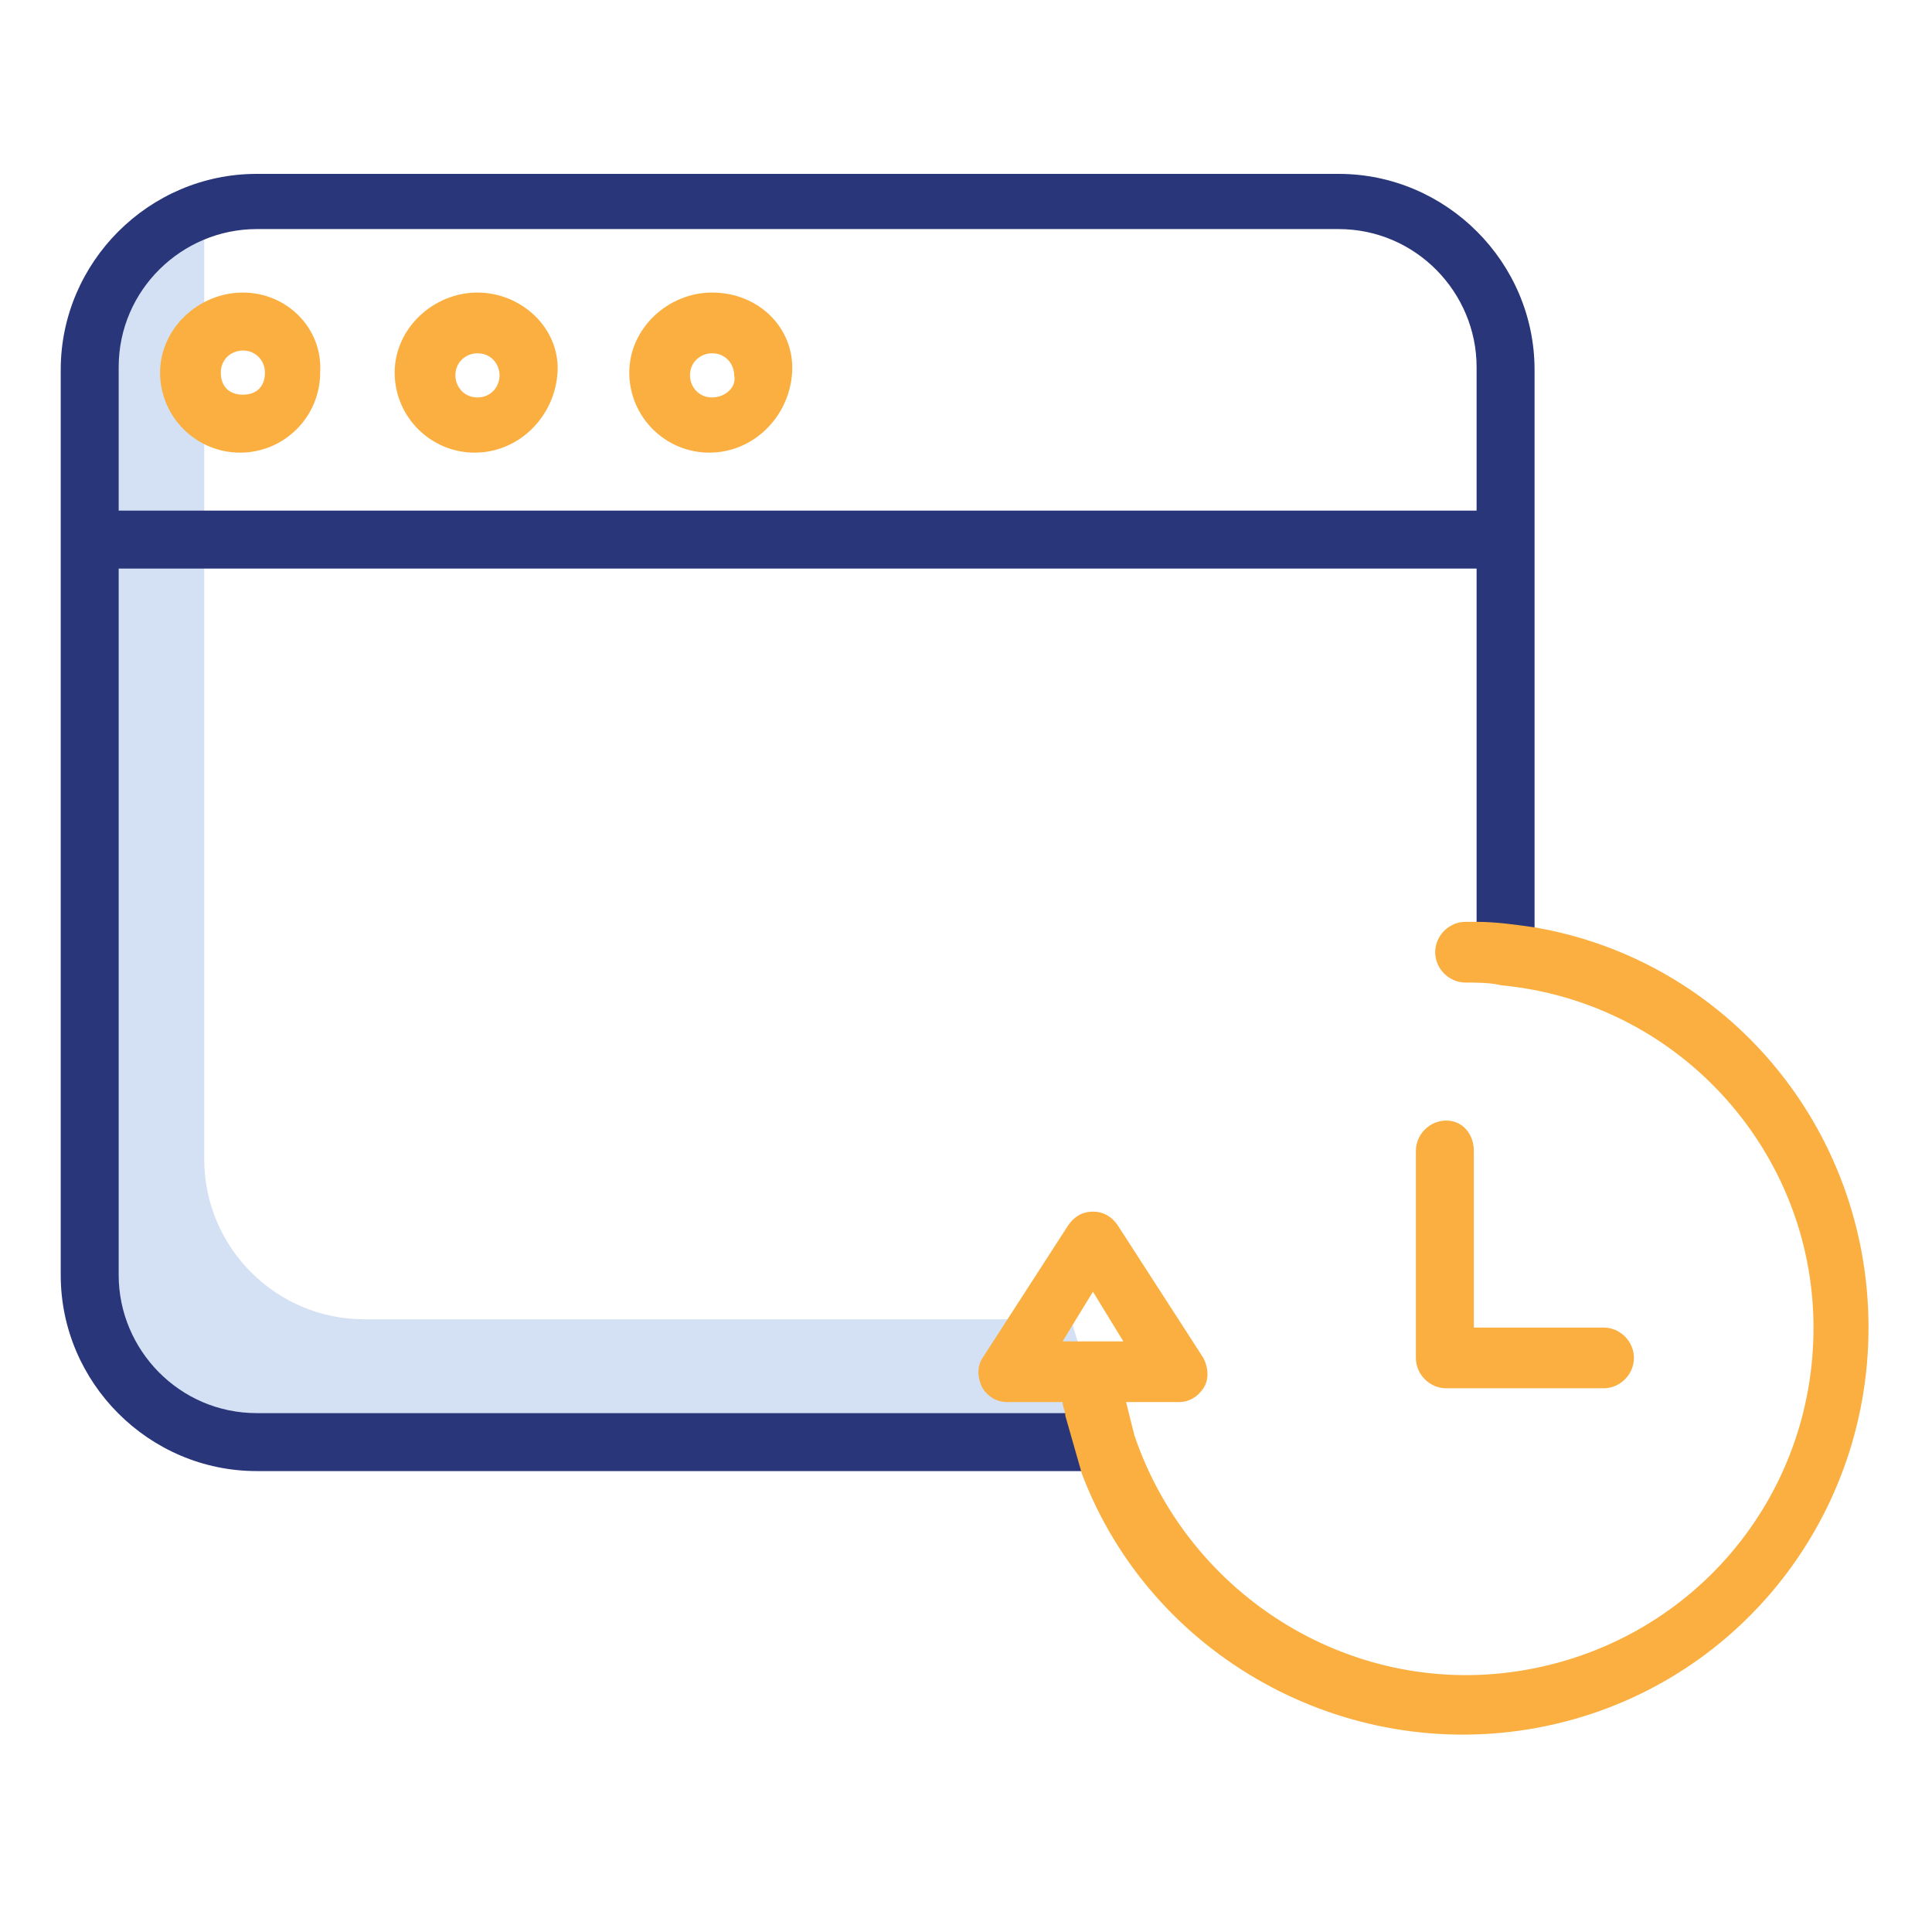 <?xml version="1.0" encoding="utf-8"?>
<!-- Generator: Adobe Illustrator 26.0.0, SVG Export Plug-In . SVG Version: 6.00 Build 0)  -->
<svg version="1.1" id="Layer_1" xmlns="http://www.w3.org/2000/svg" xmlns:xlink="http://www.w3.org/1999/xlink" x="0px" y="0px"
	 viewBox="0 0 70 70" style="enable-background:new 0 0 70 70;" xml:space="preserve">
<style type="text/css">
	.st0{fill:#D4E1F4;}
	.st1{fill:#29367A;}
	.st2{fill:#FAAF40;}
</style>
<path class="st0" d="M38.8,47.8H13.2c-3.2,0-5.8-2.6-5.8-5.8V8.4c0-0.3,0-0.5,0.1-0.8c-2.9,0.4-5,2.8-5,5.7v33.6
	c0,3.2,2.6,5.8,5.8,5.8h32L38.8,47.8z"/>
<path class="st1" d="M55.6,13.4v20.3c-0.7-0.1-1.4-0.2-2.1-0.2V20.6H4.3v25.6c0,2.7,2.2,5,5,5h29.5c0.2,0.7,0.4,1.4,0.6,2.1H9.3
	c-3.9,0-7.1-3.2-7.1-7.1V13.4c0-3.9,3.2-7.1,7.1-7.1h39.2C52.4,6.3,55.6,9.5,55.6,13.4z M53.5,18.5v-5.2c0-2.7-2.2-5-5-5H9.3
	c-2.7,0-5,2.2-5,5v5.2H53.5z"/>
<path class="st2" d="M55.6,33.6c-0.7-0.1-1.4-0.2-2.1-0.2c-0.1,0-0.2,0-0.4,0c-0.6,0-1.1,0.5-1.1,1.1c0,0.6,0.5,1.1,1.1,1.1
	c0.4,0,0.9,0,1.3,0.1c6.3,0.6,11.1,5.8,11.3,12c0.2,6.3-4.2,11.7-10.4,12.8c-6.2,1.1-12.2-2.6-14.2-8.5c-0.1-0.4-0.2-0.8-0.3-1.2
	h1.9c0.4,0,0.7-0.2,0.9-0.5c0.2-0.3,0.2-0.7,0-1.1l-3.1-4.8c-0.2-0.3-0.5-0.5-0.9-0.5c-0.4,0-0.7,0.2-0.9,0.5l-3.1,4.8
	c-0.2,0.3-0.2,0.7,0,1.1c0.2,0.3,0.5,0.5,0.9,0.5h2c0,0.2,0.1,0.3,0.1,0.5c0.2,0.7,0.4,1.4,0.6,2.1c2.5,6.6,9.5,10.5,16.5,9.2
	c7-1.3,12-7.4,12-14.5C67.7,40.9,62.6,34.8,55.6,33.6z M38.5,48.6l1.1-1.8l1.1,1.8H38.5z"/>
<path class="st2" d="M52.4,40.6c-0.6,0-1.1,0.5-1.1,1.1v7.5c0,0.6,0.5,1.1,1.1,1.1h5.7c0.6,0,1.1-0.5,1.1-1.1c0-0.6-0.5-1.1-1.1-1.1
	h-4.7v-6.4C53.4,41.1,53,40.6,52.4,40.6z"/>
<path class="st2" d="M25.8,10.6L25.8,10.6c-1.6,0-3,1.3-3,2.9c0,1.6,1.3,2.9,2.9,2.9h0c1.6,0,2.9-1.3,3-2.9
	C28.8,11.9,27.5,10.6,25.8,10.6z M25.8,14.4L25.8,14.4c-0.5,0-0.8-0.4-0.8-0.8c0-0.5,0.4-0.8,0.8-0.8h0c0.5,0,0.8,0.4,0.8,0.8
	C26.7,14,26.3,14.4,25.8,14.4z"/>
<path class="st2" d="M17.3,10.6L17.3,10.6c-1.6,0-3,1.3-3,2.9c0,1.6,1.3,2.9,2.9,2.9h0c1.6,0,2.9-1.3,3-2.9v0
	C20.3,11.9,18.9,10.6,17.3,10.6z M17.3,14.4L17.3,14.4c-0.5,0-0.8-0.4-0.8-0.8c0-0.5,0.4-0.8,0.8-0.8h0c0.5,0,0.8,0.4,0.8,0.8
	C18.1,14,17.8,14.4,17.3,14.4z"/>
<path class="st2" d="M8.8,10.6L8.8,10.6c-1.6,0-3,1.3-3,2.9c0,1.6,1.3,2.9,2.9,2.9h0c1.6,0,2.9-1.3,2.9-2.9v0
	C11.7,11.9,10.4,10.6,8.8,10.6z M8.8,14.3L8.8,14.3C8.3,14.3,8,14,8,13.5c0-0.5,0.4-0.8,0.8-0.8h0c0.5,0,0.8,0.4,0.8,0.8
	C9.6,14,9.3,14.3,8.8,14.3z"/>
</svg>
